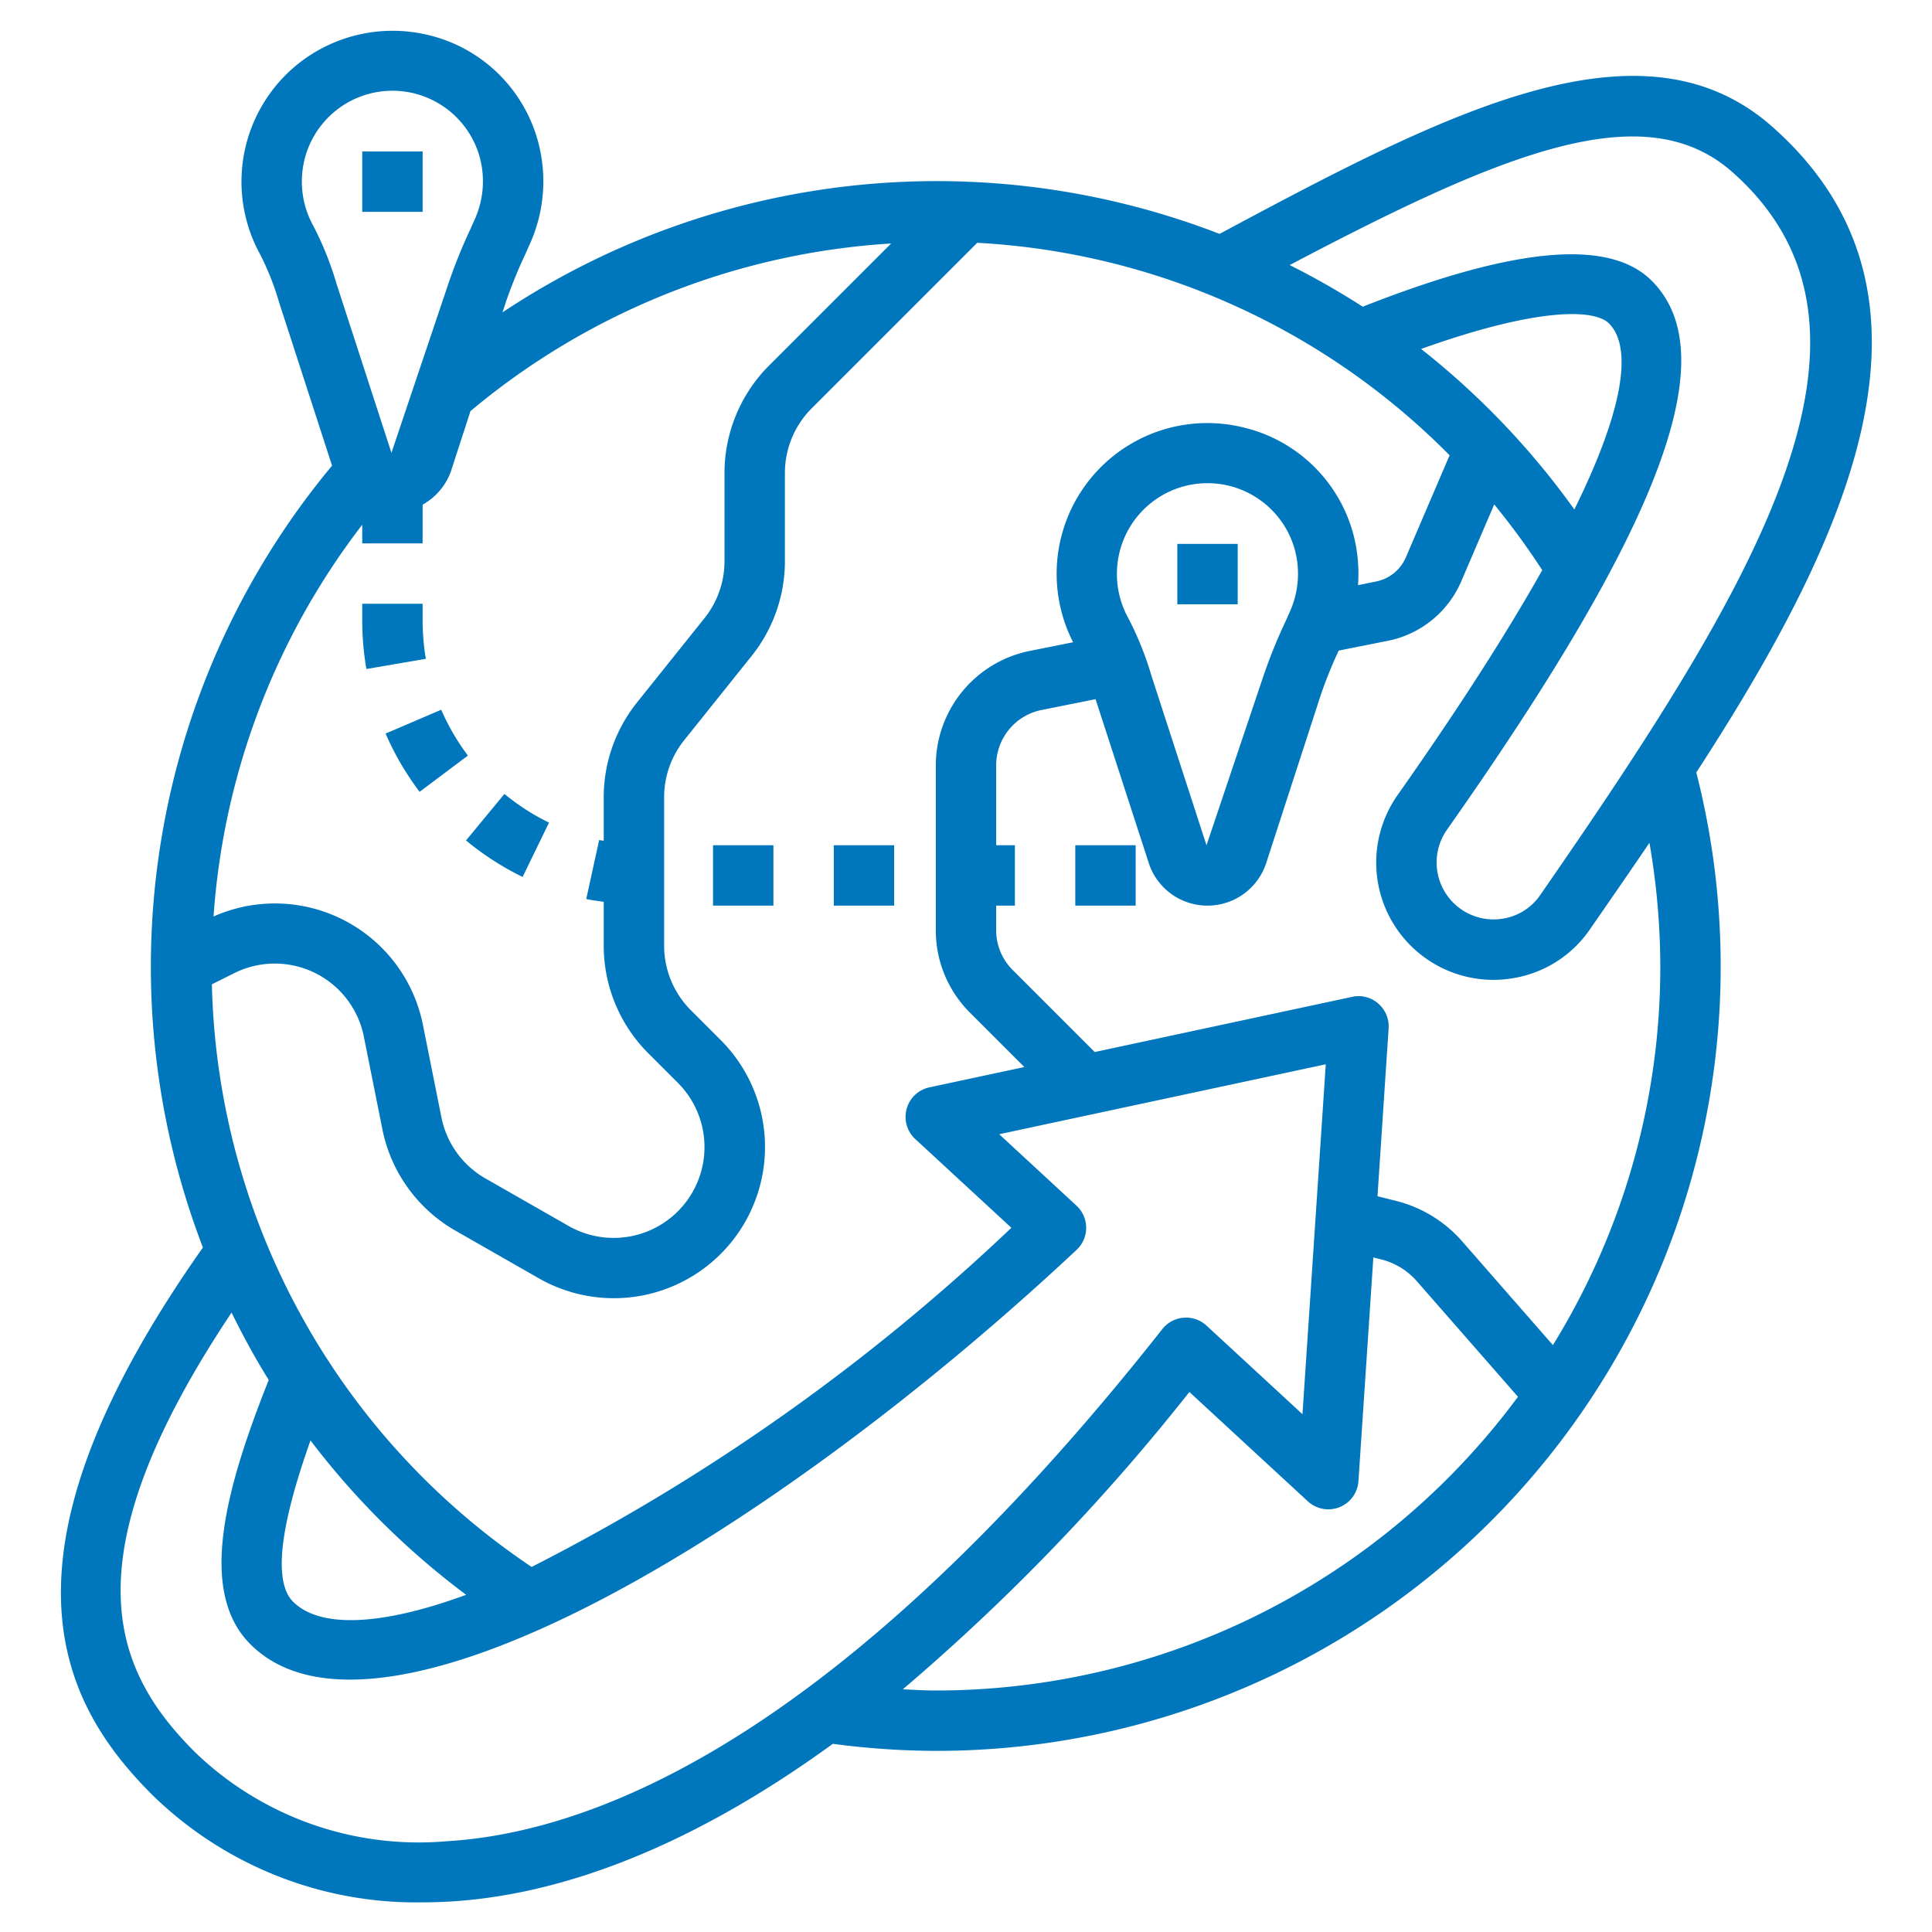 <svg xmlns="http://www.w3.org/2000/svg" version="1.1" xmlns:xlink="http://www.w3.org/1999/xlink" width="60" height="60" x="0" y="0" viewBox="0 0 64 64" style="enable-background:new 0 0 512 512" xml:space="preserve" class=""><g><path d="M58.712 4.2C54.38.366 47.9 3.728 40.4 7.748a25.971 25.971 0 0 0-23.754 2.6l.108-.332a15.943 15.943 0 0 1 .646-1.593l.171-.384a5.044 5.044 0 0 0 .271-3.279 4.953 4.953 0 0 0-3.657-3.6 5.025 5.025 0 0 0-4.291.94 5 5 0 0 0-1.271 6.337 9.078 9.078 0 0 1 .622 1.578L11 15.425a25.951 25.951 0 0 0-4.278 25.9C-.523 51.607 2 56.416 5.043 59.457a12.5 12.5 0 0 0 8.985 3.56q.441 0 .888-.027c3.135-.184 7.424-1.408 12.673-5.224A26.3 26.3 0 0 0 31 58a25.982 25.982 0 0 0 25.192-32.411c5.073-7.813 8.785-15.844 2.52-21.389zm-1.326 1.5c5.876 5.2.834 13.562-6.368 23.955a1.851 1.851 0 0 1-1.235.777 1.887 1.887 0 0 1-1.837-2.965c7.124-10.12 9.212-15.723 6.769-18.167-1.409-1.409-4.557-1.117-9.573.86a25.7 25.7 0 0 0-2.42-1.379c7.116-3.75 11.761-5.65 14.664-3.081zm-12.4 13.684a5.189 5.189 0 0 0-.138-1.624 4.953 4.953 0 0 0-3.657-3.6 4.992 4.992 0 0 0-5.643 7.115l-1.437.288A3.876 3.876 0 0 0 31 25.35v5.462a3.84 3.84 0 0 0 1.133 2.735l1.8 1.8-3.145.673a1 1 0 0 0-.469 1.712l3.184 2.94a67.44 67.44 0 0 1-15.892 11.235 23.9 23.9 0 0 1-10.592-19.3l.734-.367a3.007 3.007 0 0 1 4.3 2.1l.613 3.063a5 5 0 0 0 2.426 3.367l2.758 1.576a5.009 5.009 0 0 0 6.026-7.891l-.991-.991A3.028 3.028 0 0 1 22 31.34v-4.934a3.017 3.017 0 0 1 .66-1.88l2.241-2.8a5.024 5.024 0 0 0 1.1-3.13V15.66a3.028 3.028 0 0 1 .881-2.127l5.49-5.49a23.809 23.809 0 0 1 15.648 7.039l-1.449 3.381a1.365 1.365 0 0 1-.987.8zM37 19.018a3 3 0 0 1 5.9-.78 3.065 3.065 0 0 1-.157 1.992l-.167.374a17.5 17.5 0 0 0-.727 1.8L39.967 28l-1.819-5.6a10.628 10.628 0 0 0-.775-1.93A3 3 0 0 1 37 19.018zm-26.713 28.7a26.017 26.017 0 0 0 5.155 5.112c-2.795 1.024-4.837 1.124-5.735.227-.651-.657-.448-2.457.58-5.342zM47.076 11.56c3.8-1.362 5.728-1.342 6.225-.845.562.562.855 2.093-1.148 6.162a26.1 26.1 0 0 0-5.077-5.317zM29.52 8.066l-4.053 4.053A5.039 5.039 0 0 0 24 15.66v2.934a3.017 3.017 0 0 1-.66 1.88l-2.241 2.8a5.024 5.024 0 0 0-1.1 3.13v1.448c-.05-.01-.1-.014-.151-.025l-.428 1.953c.191.042.386.065.579.095v1.465a5.039 5.039 0 0 0 1.467 3.541l.991.991a3.009 3.009 0 0 1-3.62 4.74l-2.757-1.575a3.007 3.007 0 0 1-1.457-2.022l-.613-3.065a5 5 0 0 0-6.936-3.59A24.006 24.006 0 0 1 12 17.382V18h2v-1.282a2.066 2.066 0 0 0 .936-1.1l.649-2A23.981 23.981 0 0 1 29.52 8.066zM10 6.018a3 3 0 0 1 5.9-.78 3.065 3.065 0 0 1-.157 1.992l-.167.374a17.5 17.5 0 0 0-.724 1.796L12.967 15l-1.819-5.6a10.628 10.628 0 0 0-.775-1.93A3 3 0 0 1 10 6.018zm4.8 54.975a10.679 10.679 0 0 1-8.341-2.95c-2.667-2.667-4.3-6.3 1.212-14.562.375.763.782 1.51 1.231 2.232-1.408 3.54-2.375 6.987-.607 8.755 4.214 4.214 17.244-3.589 27.369-13.065a1 1 0 0 0-.005-1.465L33.1 37.573l10.818-2.317-.772 11.591-3.178-2.934a1 1 0 0 0-1.464.115C27.857 57.523 19.736 60.7 14.8 60.993zM31 56c-.364 0-.728-.023-1.093-.04a69.357 69.357 0 0 0 9.493-9.849l3.925 3.623A1 1 0 0 0 45 49.066l.494-7.412.253.064a2.317 2.317 0 0 1 1.19.726l3.348 3.826A23.98 23.98 0 0 1 31 56zm24-24a23.854 23.854 0 0 1-3.558 12.558l-3-3.43a4.3 4.3 0 0 0-2.211-1.351l-.6-.15.369-5.561a1 1 0 0 0-.344-.822.982.982 0 0 0-.864-.222l-8.528 1.828-2.717-2.717A1.854 1.854 0 0 1 33 30.812V30h.62v-2H33v-2.65a1.87 1.87 0 0 1 1.5-1.83l1.792-.359 1.783 5.491a2.047 2.047 0 0 0 3.86-.033l1.818-5.6a14.872 14.872 0 0 1 .593-1.467l1.631-.325a3.362 3.362 0 0 0 2.431-1.975l1.09-2.542a24.591 24.591 0 0 1 1.591 2.177c-1.117 1.983-2.656 4.416-4.778 7.431a3.885 3.885 0 0 0 3.155 6.141 3.931 3.931 0 0 0 .638-.052 3.834 3.834 0 0 0 2.557-1.611c.656-.947 1.321-1.908 1.979-2.876A24.2 24.2 0 0 1 55 32z" fill="#0077bd" opacity="1" data-original="#000000" class=""></path><path d="M12 5.018h2v2h-2zM39 18.018h2v2h-2zM14 20.555V20h-2v.555a9.5 9.5 0 0 0 .137 1.607l1.97-.338A7.592 7.592 0 0 1 14 20.555zM27.62 28h2v2h-2zM35.62 28h2v2h-2zM17.312 29.05l.875-1.8a7.407 7.407 0 0 1-1.477-.95l-1.273 1.541a9.446 9.446 0 0 0 1.875 1.209zM23.62 28h2v2h-2zM12.773 24.3a9.435 9.435 0 0 0 1.127 1.93l1.6-1.2a7.464 7.464 0 0 1-.884-1.519z" fill="#0077bd" opacity="1" data-original="#000000" class=""></path></g></svg>